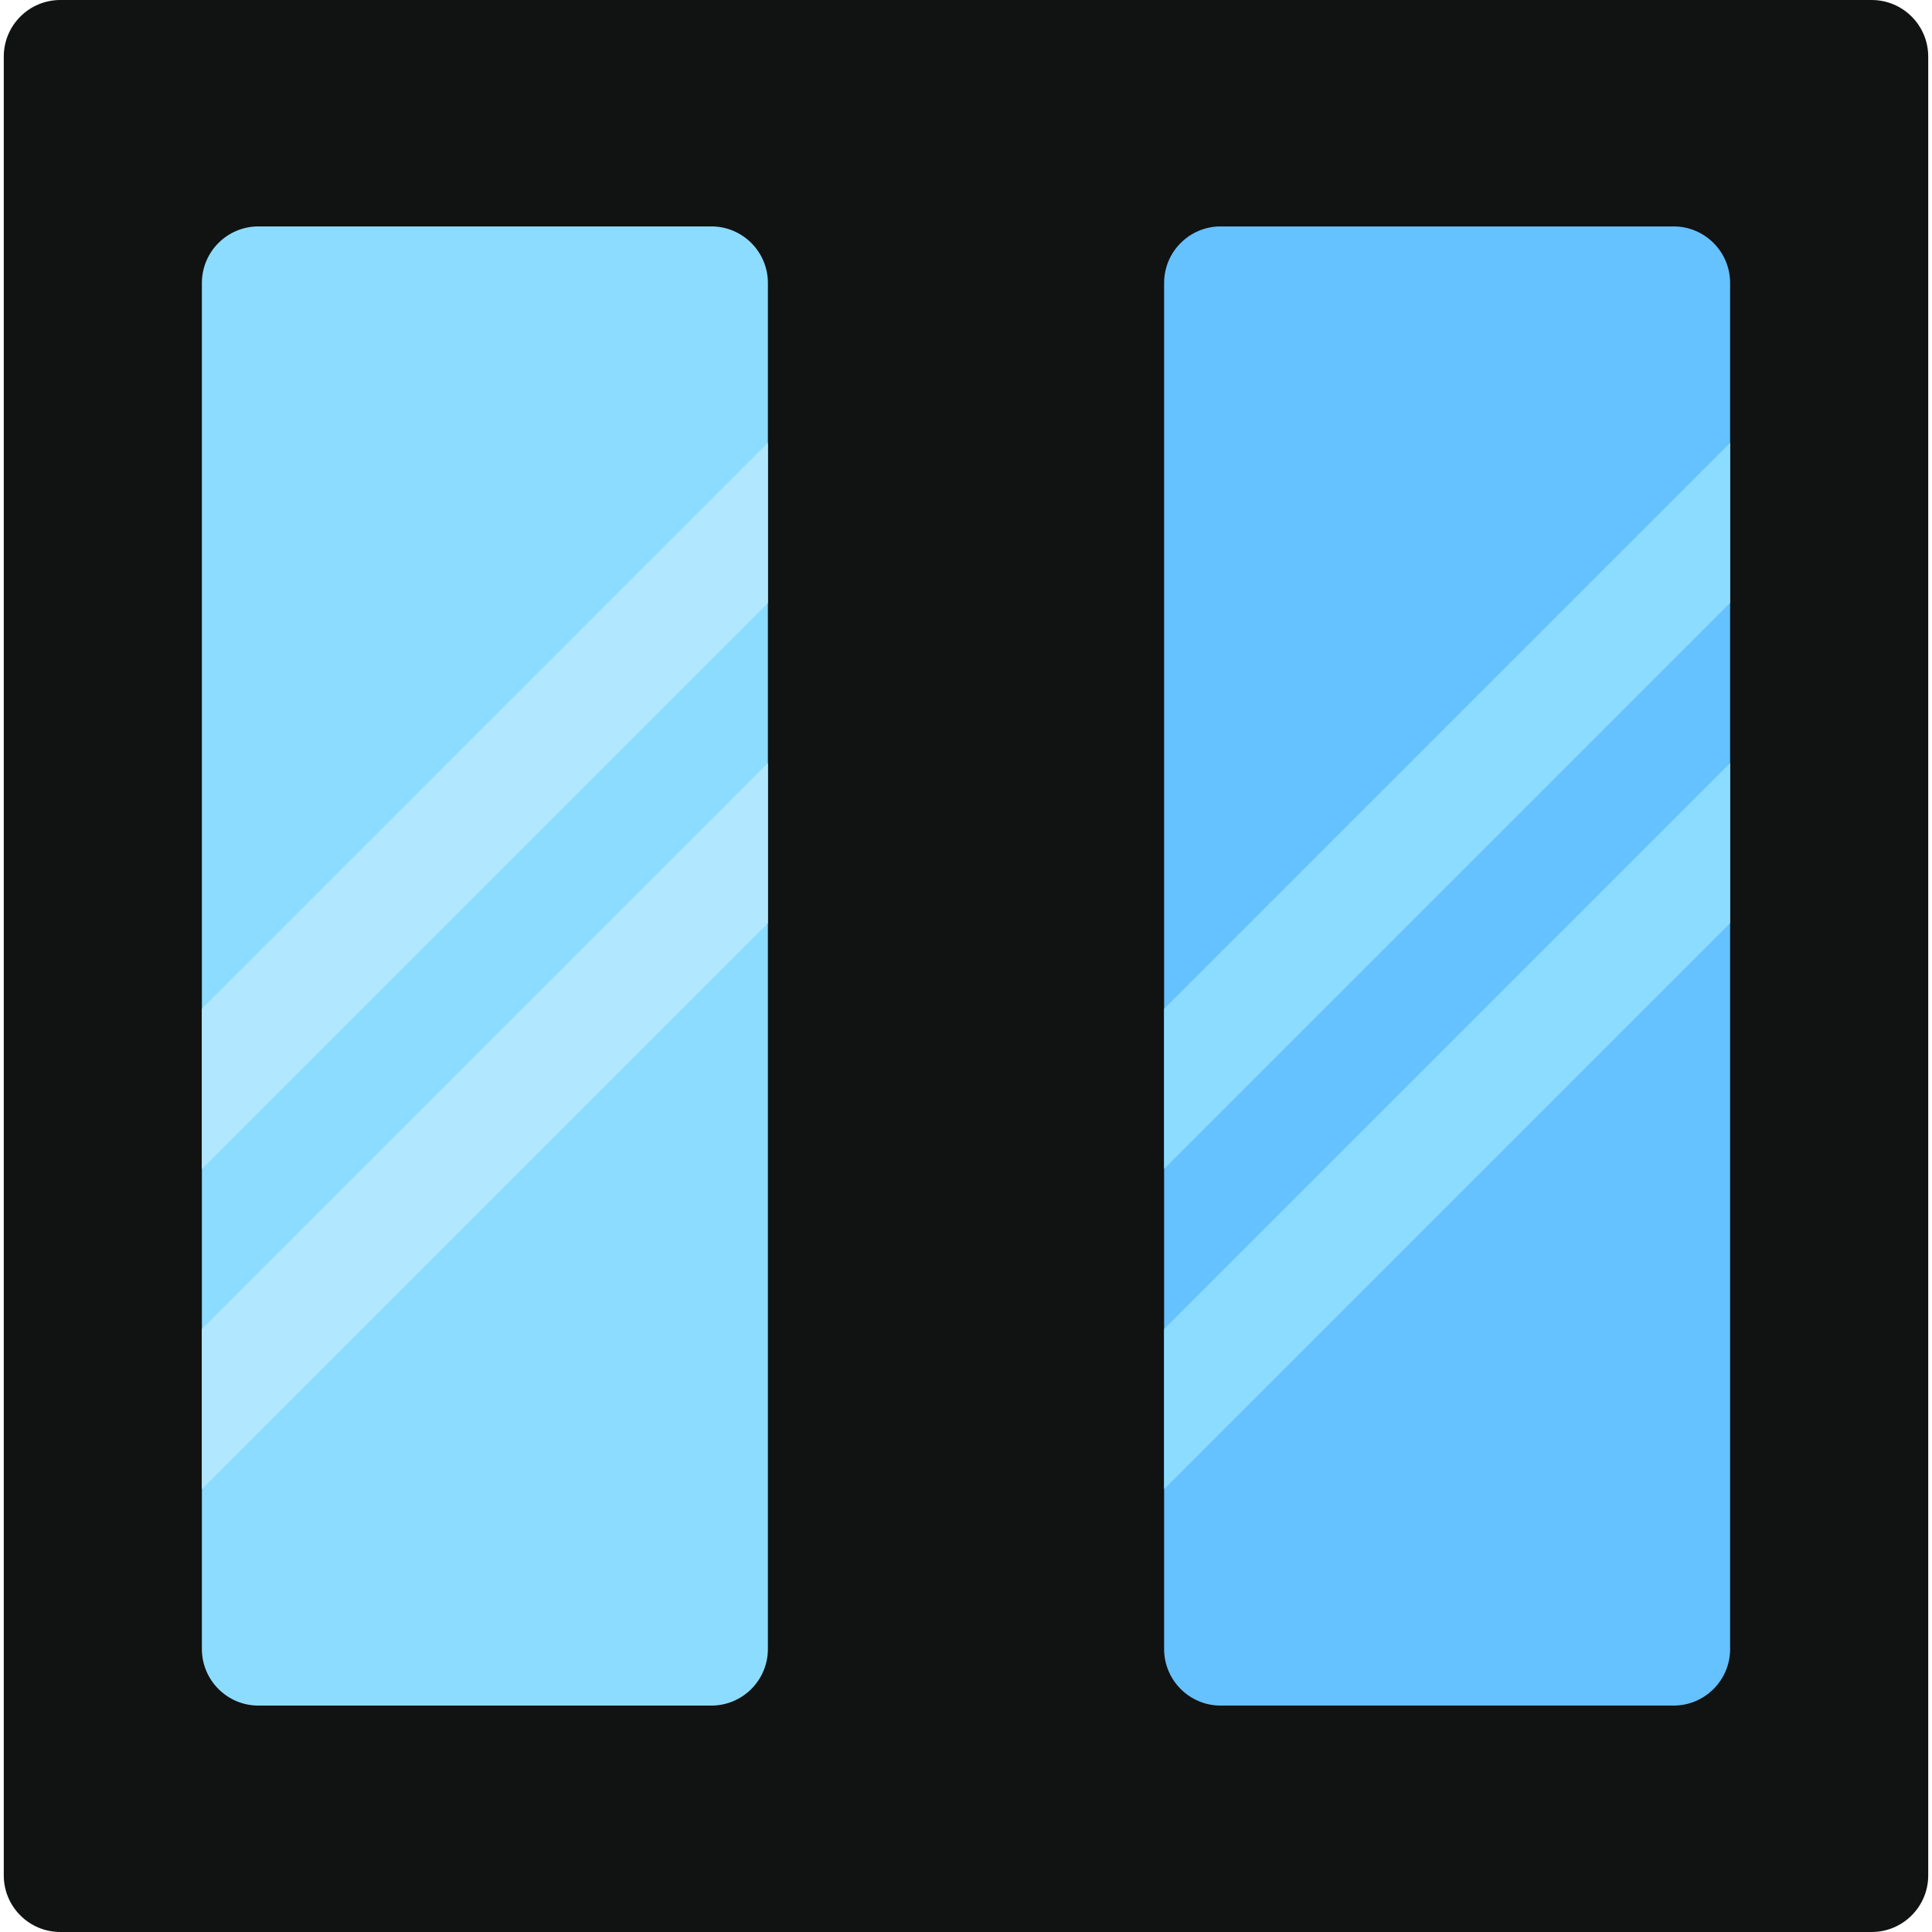 <?xml version="1.0" encoding="UTF-8"?> <svg xmlns="http://www.w3.org/2000/svg" id="Capa_1" viewBox="0 0 512 512"><path d="m256 512h-240c-8.284 0-15-6.716-15-15v-482c0-8.284 6.716-15 15-15h240c8.284 0 15 6.716 15 15v482c0 8.284-6.716 15-15 15z" fill="#e6f5fa" style="fill: rgb(17, 18, 18);"></path><path d="m188.5 452h-120c-8.284 0-15-6.716-15-15v-362c0-8.284 6.716-15 15-15h120c8.284 0 15 6.716 15 15v362c0 8.284-6.716 15-15 15z" fill="#8cdcff"></path><path d="m53.5 309.786 150-150v-42.426l-150 150z" fill="#b2e8ff"></path><path d="m53.5 394.639 150-149.999v-42.426l-150 150z" fill="#b2e8ff"></path><path d="m256 0h240c8.284 0 15 6.716 15 15v482c0 8.284-6.716 15-15 15h-240z" fill="#c8e1e6" style="fill: rgb(17, 18, 18);"></path><path d="m443.5 452h-120c-8.284 0-15-6.716-15-15v-362c0-8.284 6.716-15 15-15h120c8.284 0 15 6.716 15 15v362c0 8.284-6.716 15-15 15z" fill="#66c1ff"></path><g fill="#8cdcff"><path d="m308.5 309.786 150-150v-42.426l-150 150z" fill="#8cdcff"></path><path d="m308.5 394.639 150-149.999v-42.426l-150 150z" fill="#8cdcff"></path></g></svg> 